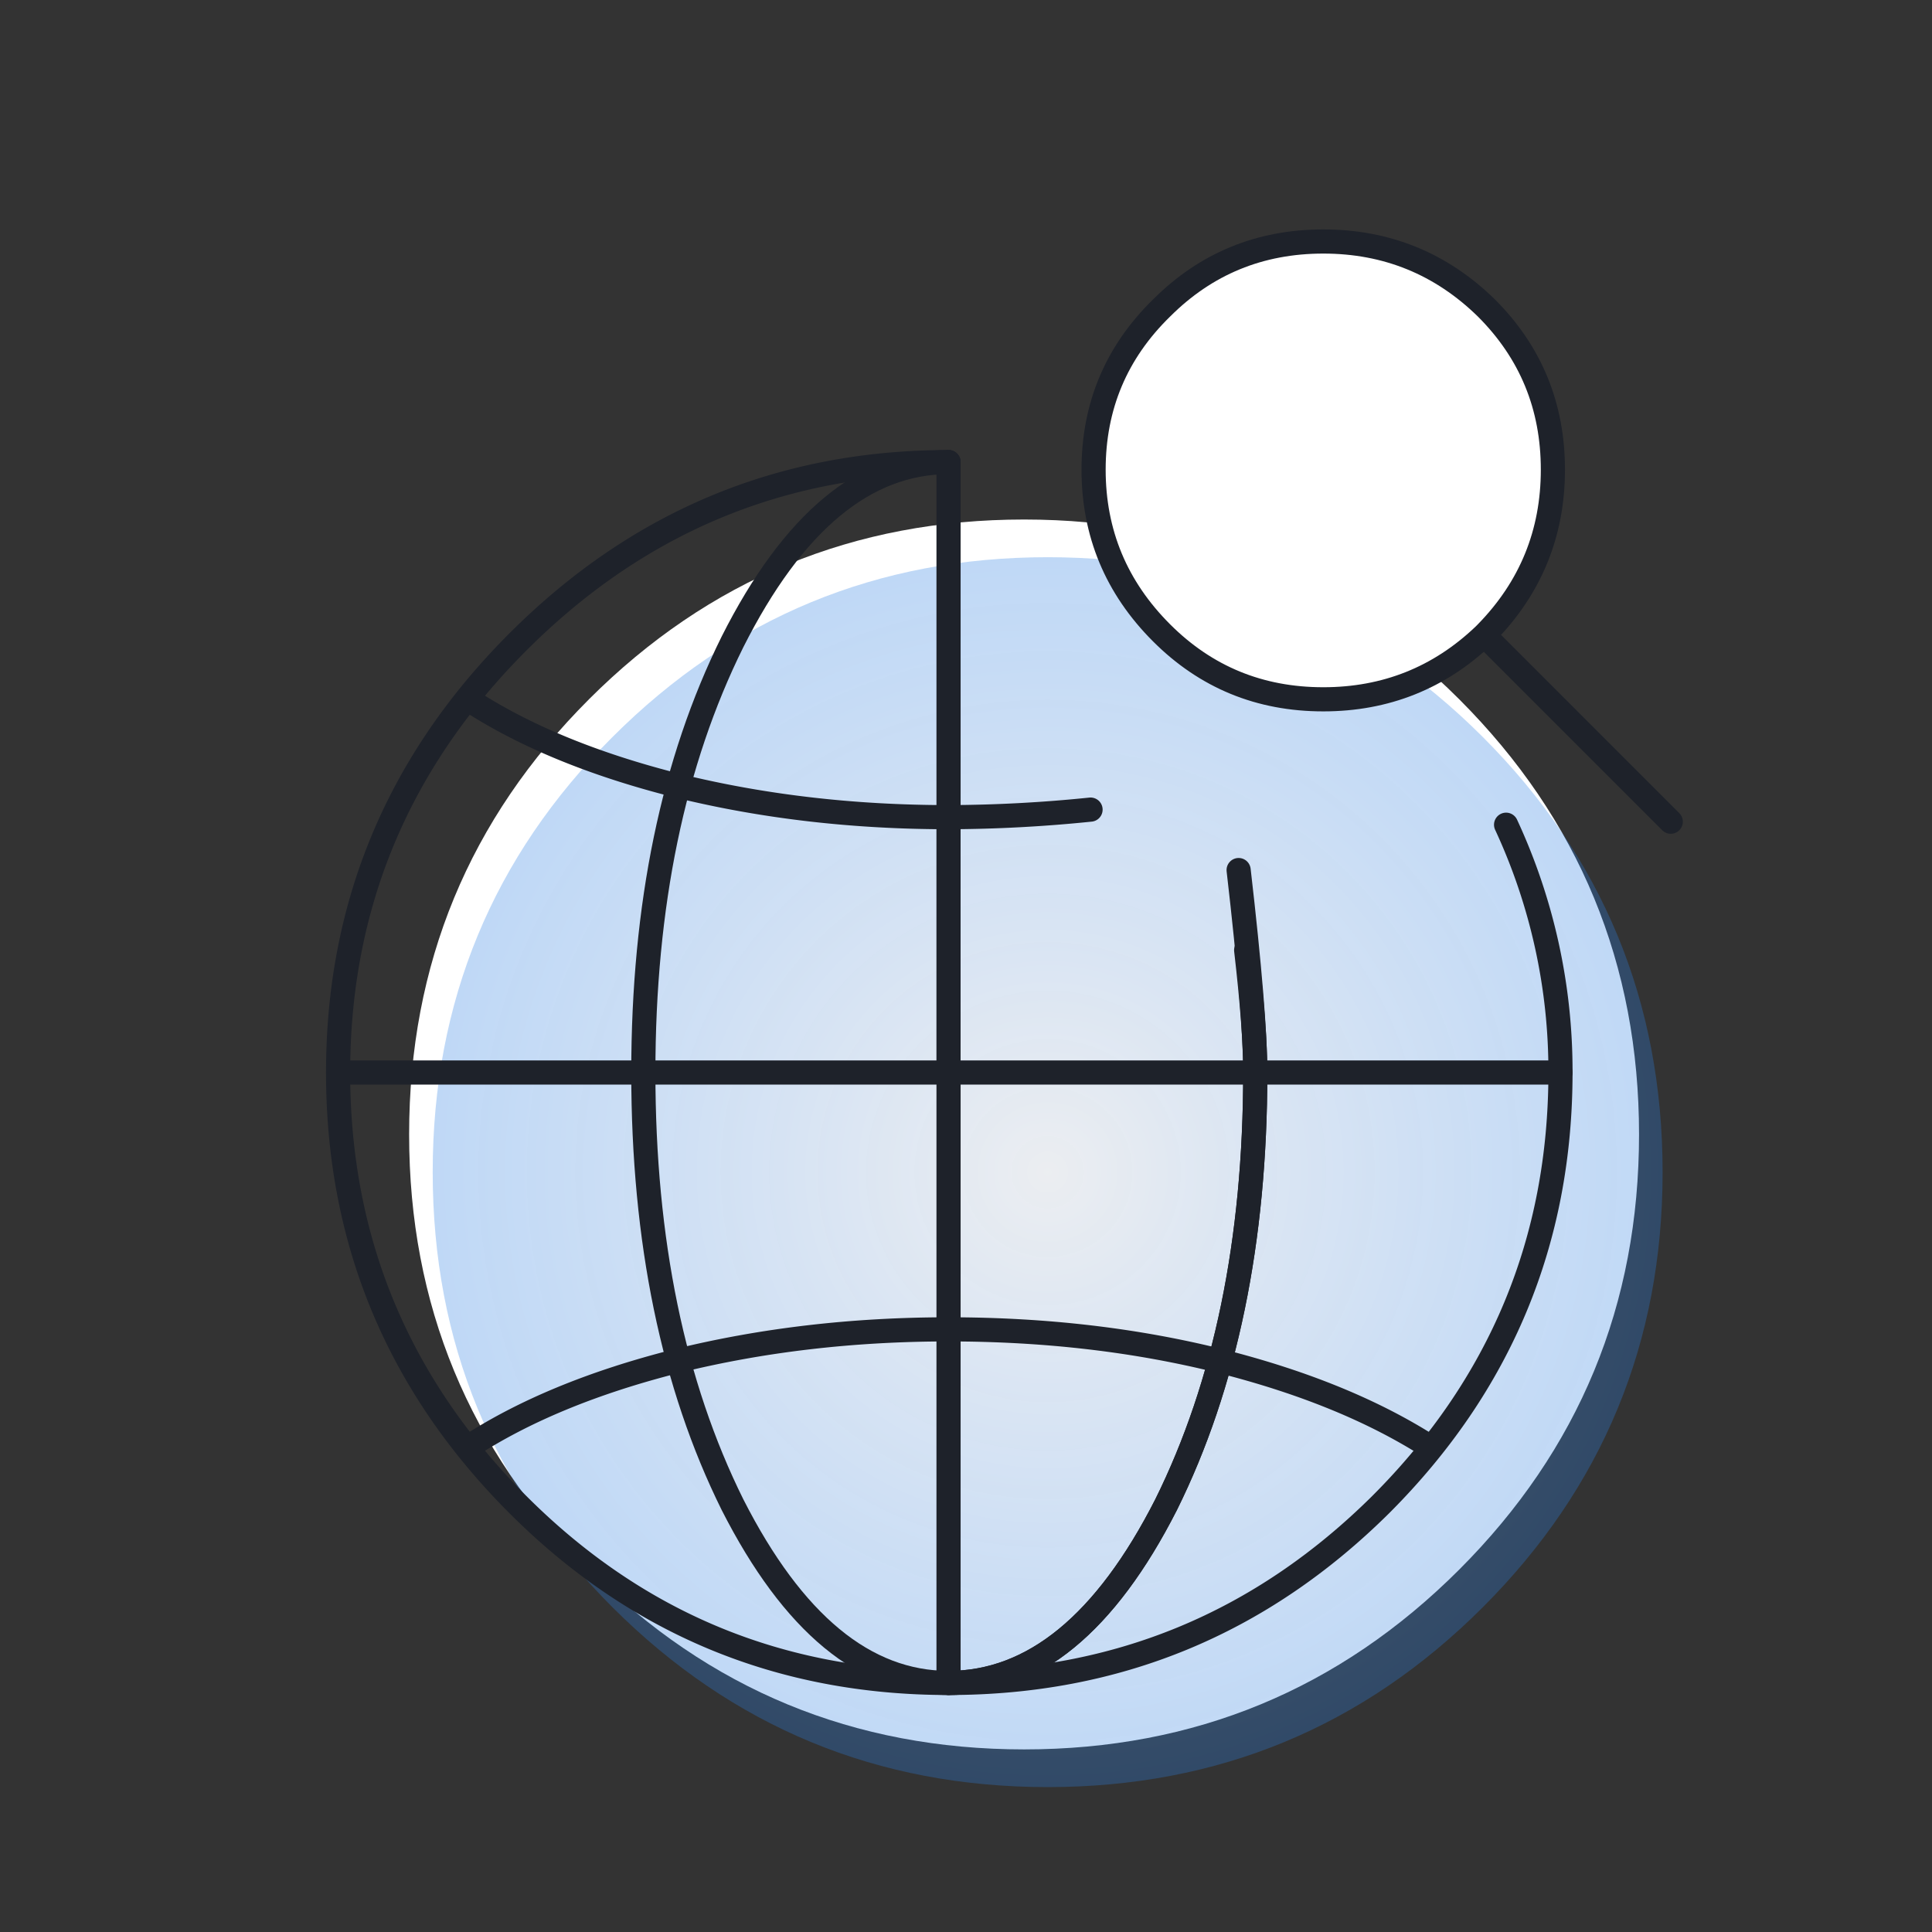 <svg width="80" height="80" fill="none" xmlns="http://www.w3.org/2000/svg"><rect width="100%" height="100%" fill="#333333" stroke="none"/><path d="M24.387 28.957c-4.964 4.962-7.446 10.969-7.446 18.019 0 7.047 2.483 13.053 7.446 18.018 4.964 4.962 10.97 7.445 18.02 7.445 7.046 0 13.053-2.483 18.017-7.446 4.964-4.963 7.445-10.969 7.445-18.018 0-7.047-2.482-13.054-7.445-18.019-4.965-4.963-10.97-7.444-18.018-7.444s-13.054 2.481-18.02 7.445z" fill="#fff"/><path fill-rule="evenodd" clip-rule="evenodd" d="M25.362 30.518c-4.964 4.962-7.445 10.969-7.445 18.019 0 7.047 2.482 13.053 7.445 18.018C30.326 71.517 36.332 74 43.382 74c7.047 0 13.053-2.483 18.017-7.446 4.964-4.963 7.446-10.969 7.446-18.018 0-7.047-2.483-13.053-7.446-18.019-4.964-4.963-10.97-7.444-18.017-7.444-7.048 0-13.055 2.481-18.02 7.445z" fill="url(#paint0_radial_749_15080)"/><path fill-rule="evenodd" clip-rule="evenodd" d="M54.794 10c-2.63 0-4.86.917-6.697 2.753-1.876 1.836-2.815 4.067-2.815 6.695 0 2.627.939 4.88 2.816 6.757 1.836 1.836 4.066 2.752 6.696 2.752 2.582 0 4.793-.896 6.632-2.69a.237.237 0 00.123-.062c1.836-1.877 2.755-4.13 2.755-6.757 0-2.628-.92-4.86-2.755-6.695C59.672 10.918 57.422 10 54.794 10z" fill="#fff"/><path d="M61.455 26.299c-1.857 1.773-4.079 2.658-6.661 2.658-2.63 0-4.86-.916-6.696-2.752-1.877-1.877-2.815-4.13-2.815-6.757 0-2.628.938-4.86 2.815-6.694C49.934 10.918 52.165 10 54.794 10c2.625 0 4.878.917 6.755 2.753 1.836 1.835 2.753 4.066 2.753 6.694 0 2.627-.918 4.88-2.753 6.757-.03.032-.062.063-.093.094l7.727 7.727" stroke="#1E222A" stroke-linecap="round" stroke-linejoin="round"/><path d="M62.364 34.15a24.2 24.2 0 012.252 10.261c0 6.965-2.483 12.93-7.446 17.893-4.964 4.921-10.928 7.383-17.893 7.383-6.966 0-12.91-2.462-17.83-7.383C16.483 57.34 14 51.375 14 44.411c0-6.924 2.482-12.867 7.446-17.831 4.963-4.964 10.907-7.445 17.83-7.445" stroke="#1E222A" stroke-linecap="round" stroke-linejoin="round"/><path d="M39.277 19.135c-3.463 0-6.445 2.48-8.947 7.445-2.46 4.964-3.691 10.907-3.691 17.831 0 6.965 1.231 12.93 3.692 17.893 2.502 4.921 5.483 7.383 8.946 7.383 3.503 0 6.506-2.462 9.009-7.383 2.462-4.965 3.692-10.928 3.692-17.893 0-1.211-.126-2.9-.377-5.068" stroke="#1E222A" stroke-linecap="round" stroke-linejoin="round"/><path d="M39.277 55.046v14.64m0-14.64c4.004 0 7.758.438 11.261 1.314 3.463.876 6.36 2.065 8.697 3.566m-19.958-4.88c-3.963 0-7.717.438-11.262 1.314-3.462.876-6.338 2.065-8.634 3.566m19.896-4.88V44.41m0 0H14m25.276 0V33.837m0 10.573h25.339M19.382 28.957c2.295 1.502 5.17 2.69 8.633 3.566 3.545.876 7.299 1.314 11.262 1.314m0 0V19.134m0 14.703a59.08 59.08 0 005.88-.313" stroke="#1E222A" stroke-linecap="round" stroke-linejoin="round"/><path d="M39.277 69.687c3.504 0 6.507-2.462 9.01-7.383 2.46-4.963 3.69-10.927 3.69-17.893 0-1.627-.23-4.421-.688-8.384" stroke="#1E222A" stroke-linecap="round" stroke-linejoin="round"/><defs><radialGradient id="paint0_radial_749_15080" cx="0" cy="0" r="1" gradientUnits="userSpaceOnUse" gradientTransform="matrix(0 25.464 -25.464 0 43.38 48.536)"><stop stop-color="#C7CDD7" stop-opacity=".35"/><stop offset="1" stop-color="#2B7EE1" stop-opacity=".3"/></radialGradient></defs></svg>